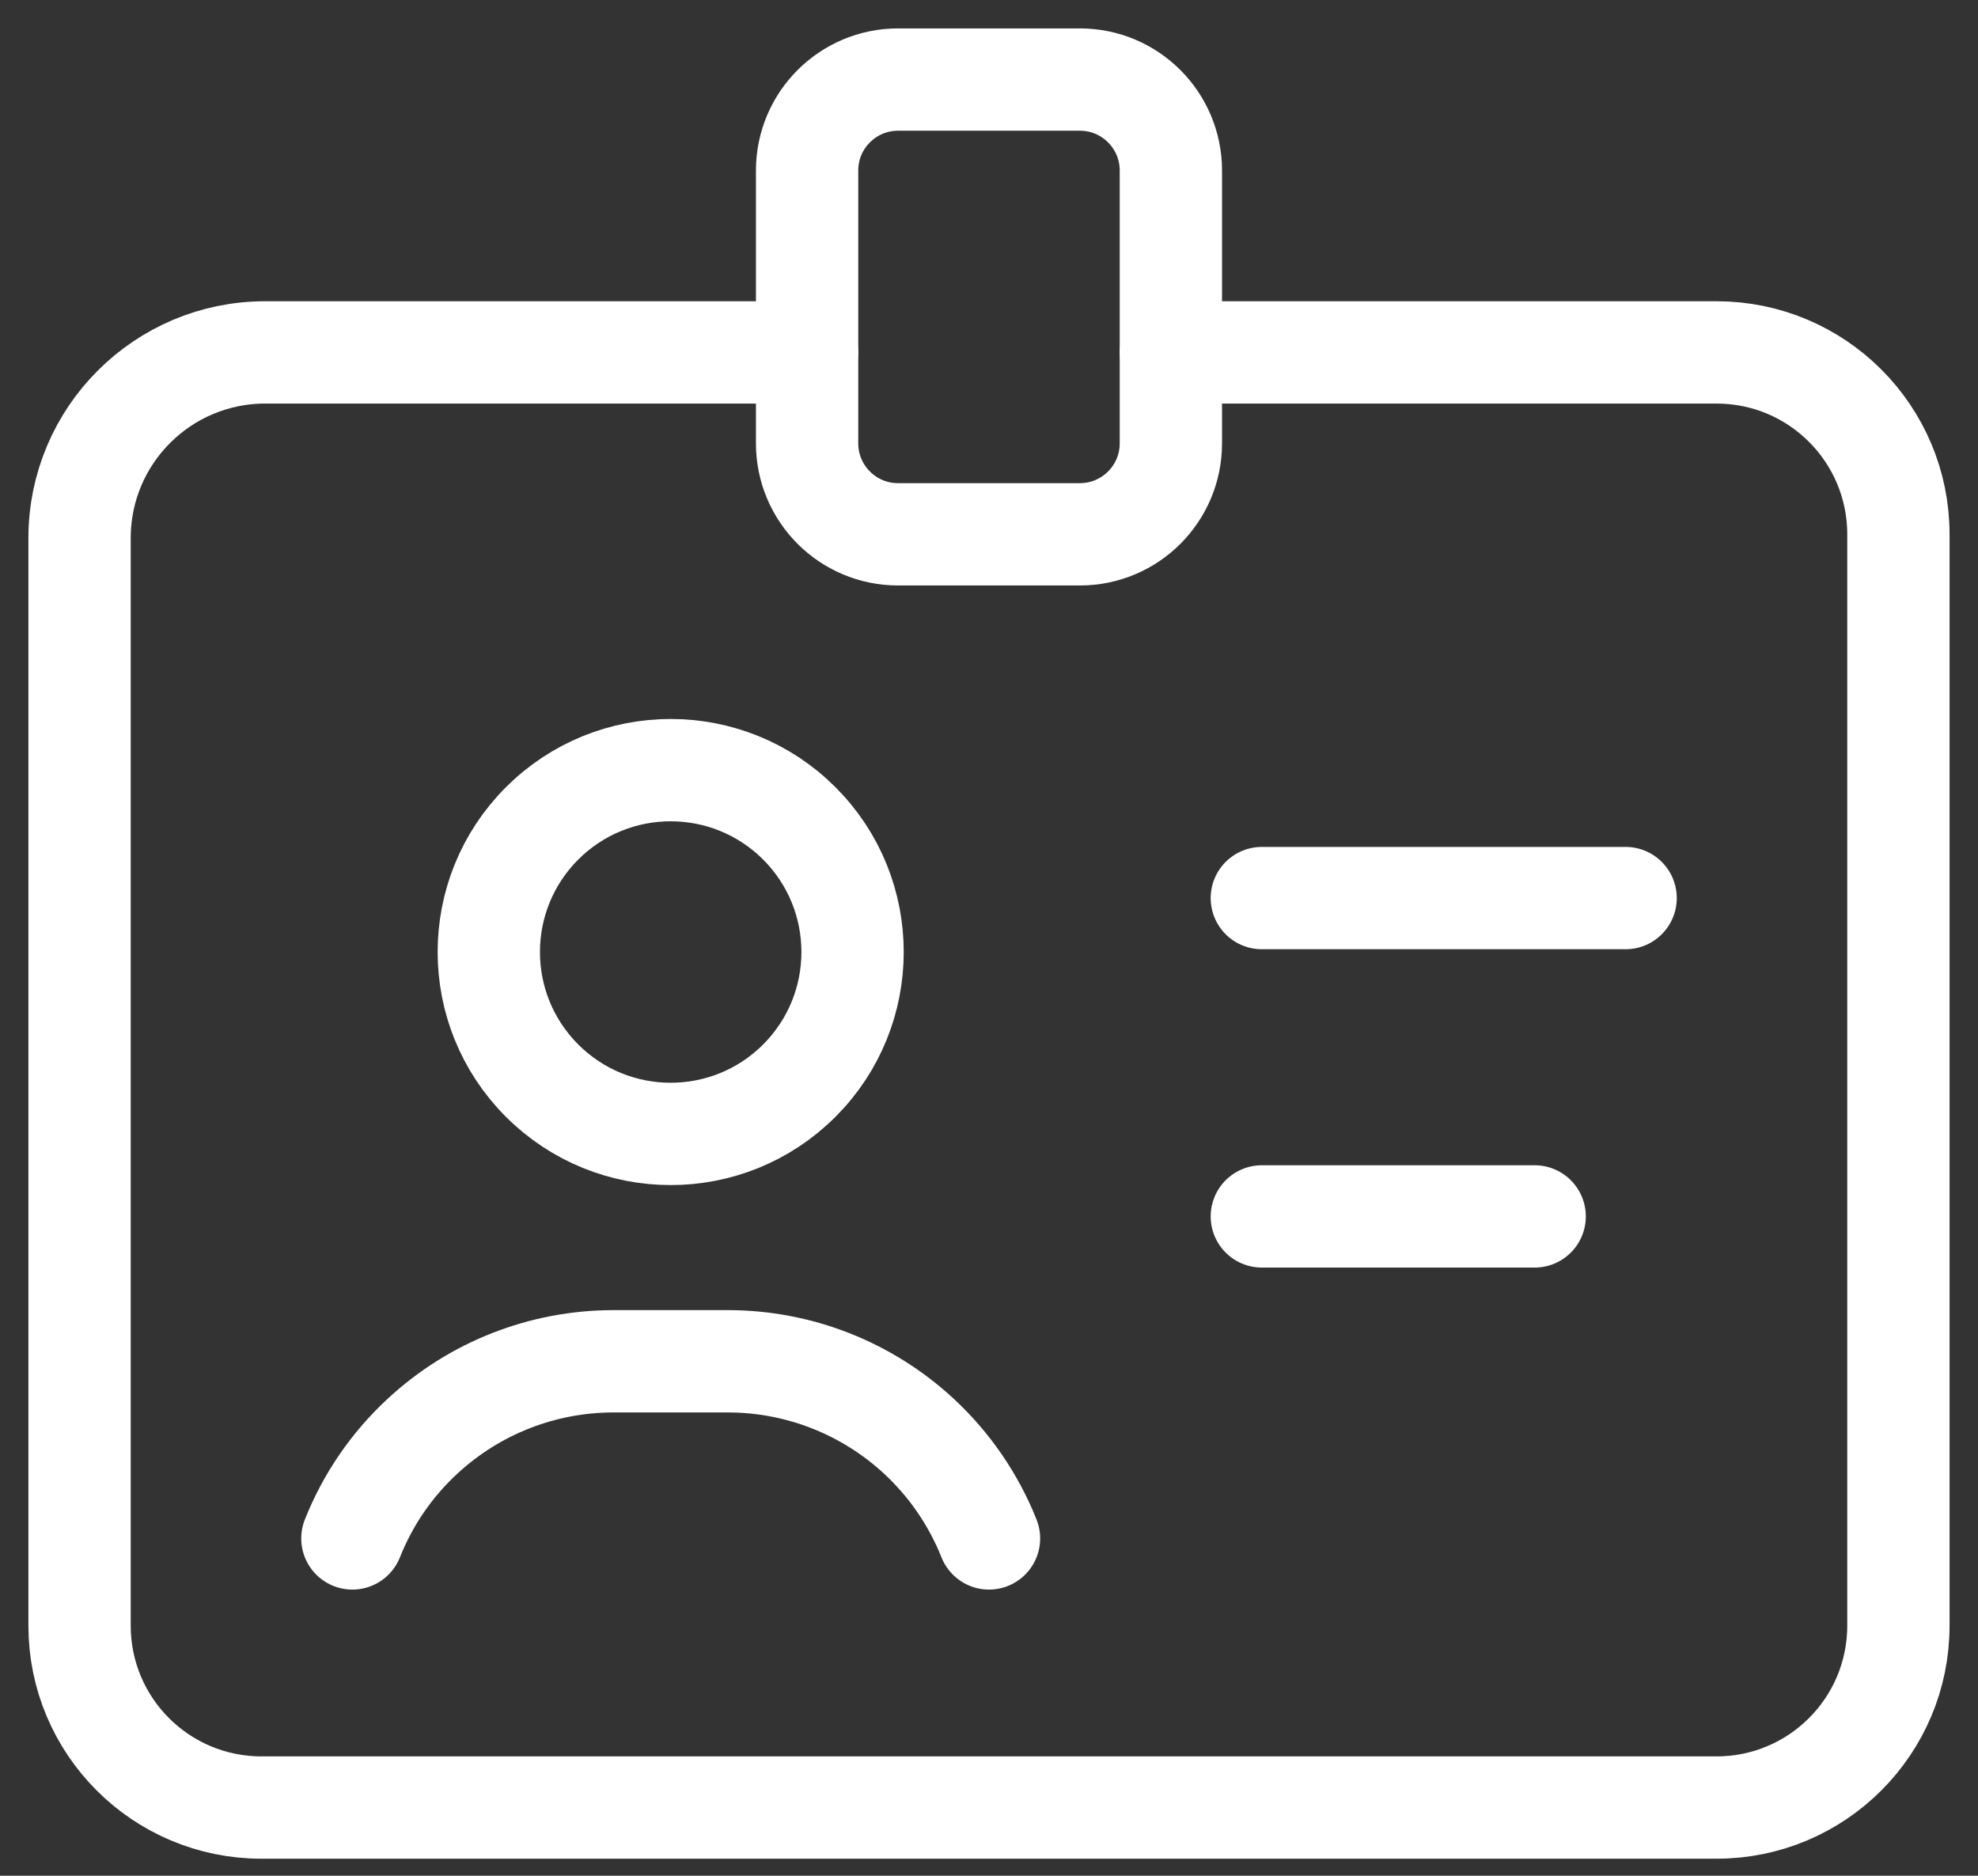<svg width="58" height="55" viewBox="0 0 58 55" fill="none" xmlns="http://www.w3.org/2000/svg">
<rect x="0" y="0" width="58" height="55" fill="#333333" stroke="none"/>
<path d="M23.438 24.143C25.52 26.226 25.52 29.603 23.438 31.686C21.355 33.769 17.978 33.769 15.895 31.686C13.812 29.603 13.812 26.226 15.895 24.143C17.978 22.061 21.355 22.061 23.438 24.143" stroke="white" stroke-width="3" stroke-linecap="round" stroke-linejoin="round"/>
<path d="M37 26.333H47.667" stroke="white" stroke-width="3" stroke-linecap="round" stroke-linejoin="round"/>
<path d="M45 35.667H37" stroke="white" stroke-width="3" stroke-linecap="round" stroke-linejoin="round"/>
<path d="M29 45.109C28.546 43.971 27.845 42.947 26.944 42.112V42.112C25.421 40.701 23.421 39.915 21.344 39.915H17.989C15.912 39.915 13.912 40.699 12.389 42.112V42.112C11.488 42.944 10.786 43.968 10.333 45.109" stroke="white" stroke-width="3" stroke-linecap="round" stroke-linejoin="round"/>
<path fill-rule="evenodd" clip-rule="evenodd" d="M31.666 15.667H26.333C24.861 15.667 23.666 14.472 23.666 13V5C23.666 3.528 24.861 2.333 26.333 2.333H31.666C33.138 2.333 34.333 3.528 34.333 5V13C34.333 14.472 33.138 15.667 31.666 15.667Z" stroke="white" stroke-width="3" stroke-linecap="round" stroke-linejoin="round"/>
<path d="M23.666 10.333H7.776C4.77 10.333 2.333 12.771 2.333 15.776V47.667C2.333 50.613 4.72 53 7.666 53H50.333C53.28 53 55.666 50.613 55.666 47.667V15.667C55.666 12.72 53.28 10.333 50.333 10.333H34.333" stroke="white" stroke-width="3" stroke-linecap="round" stroke-linejoin="round"/>
</svg>
